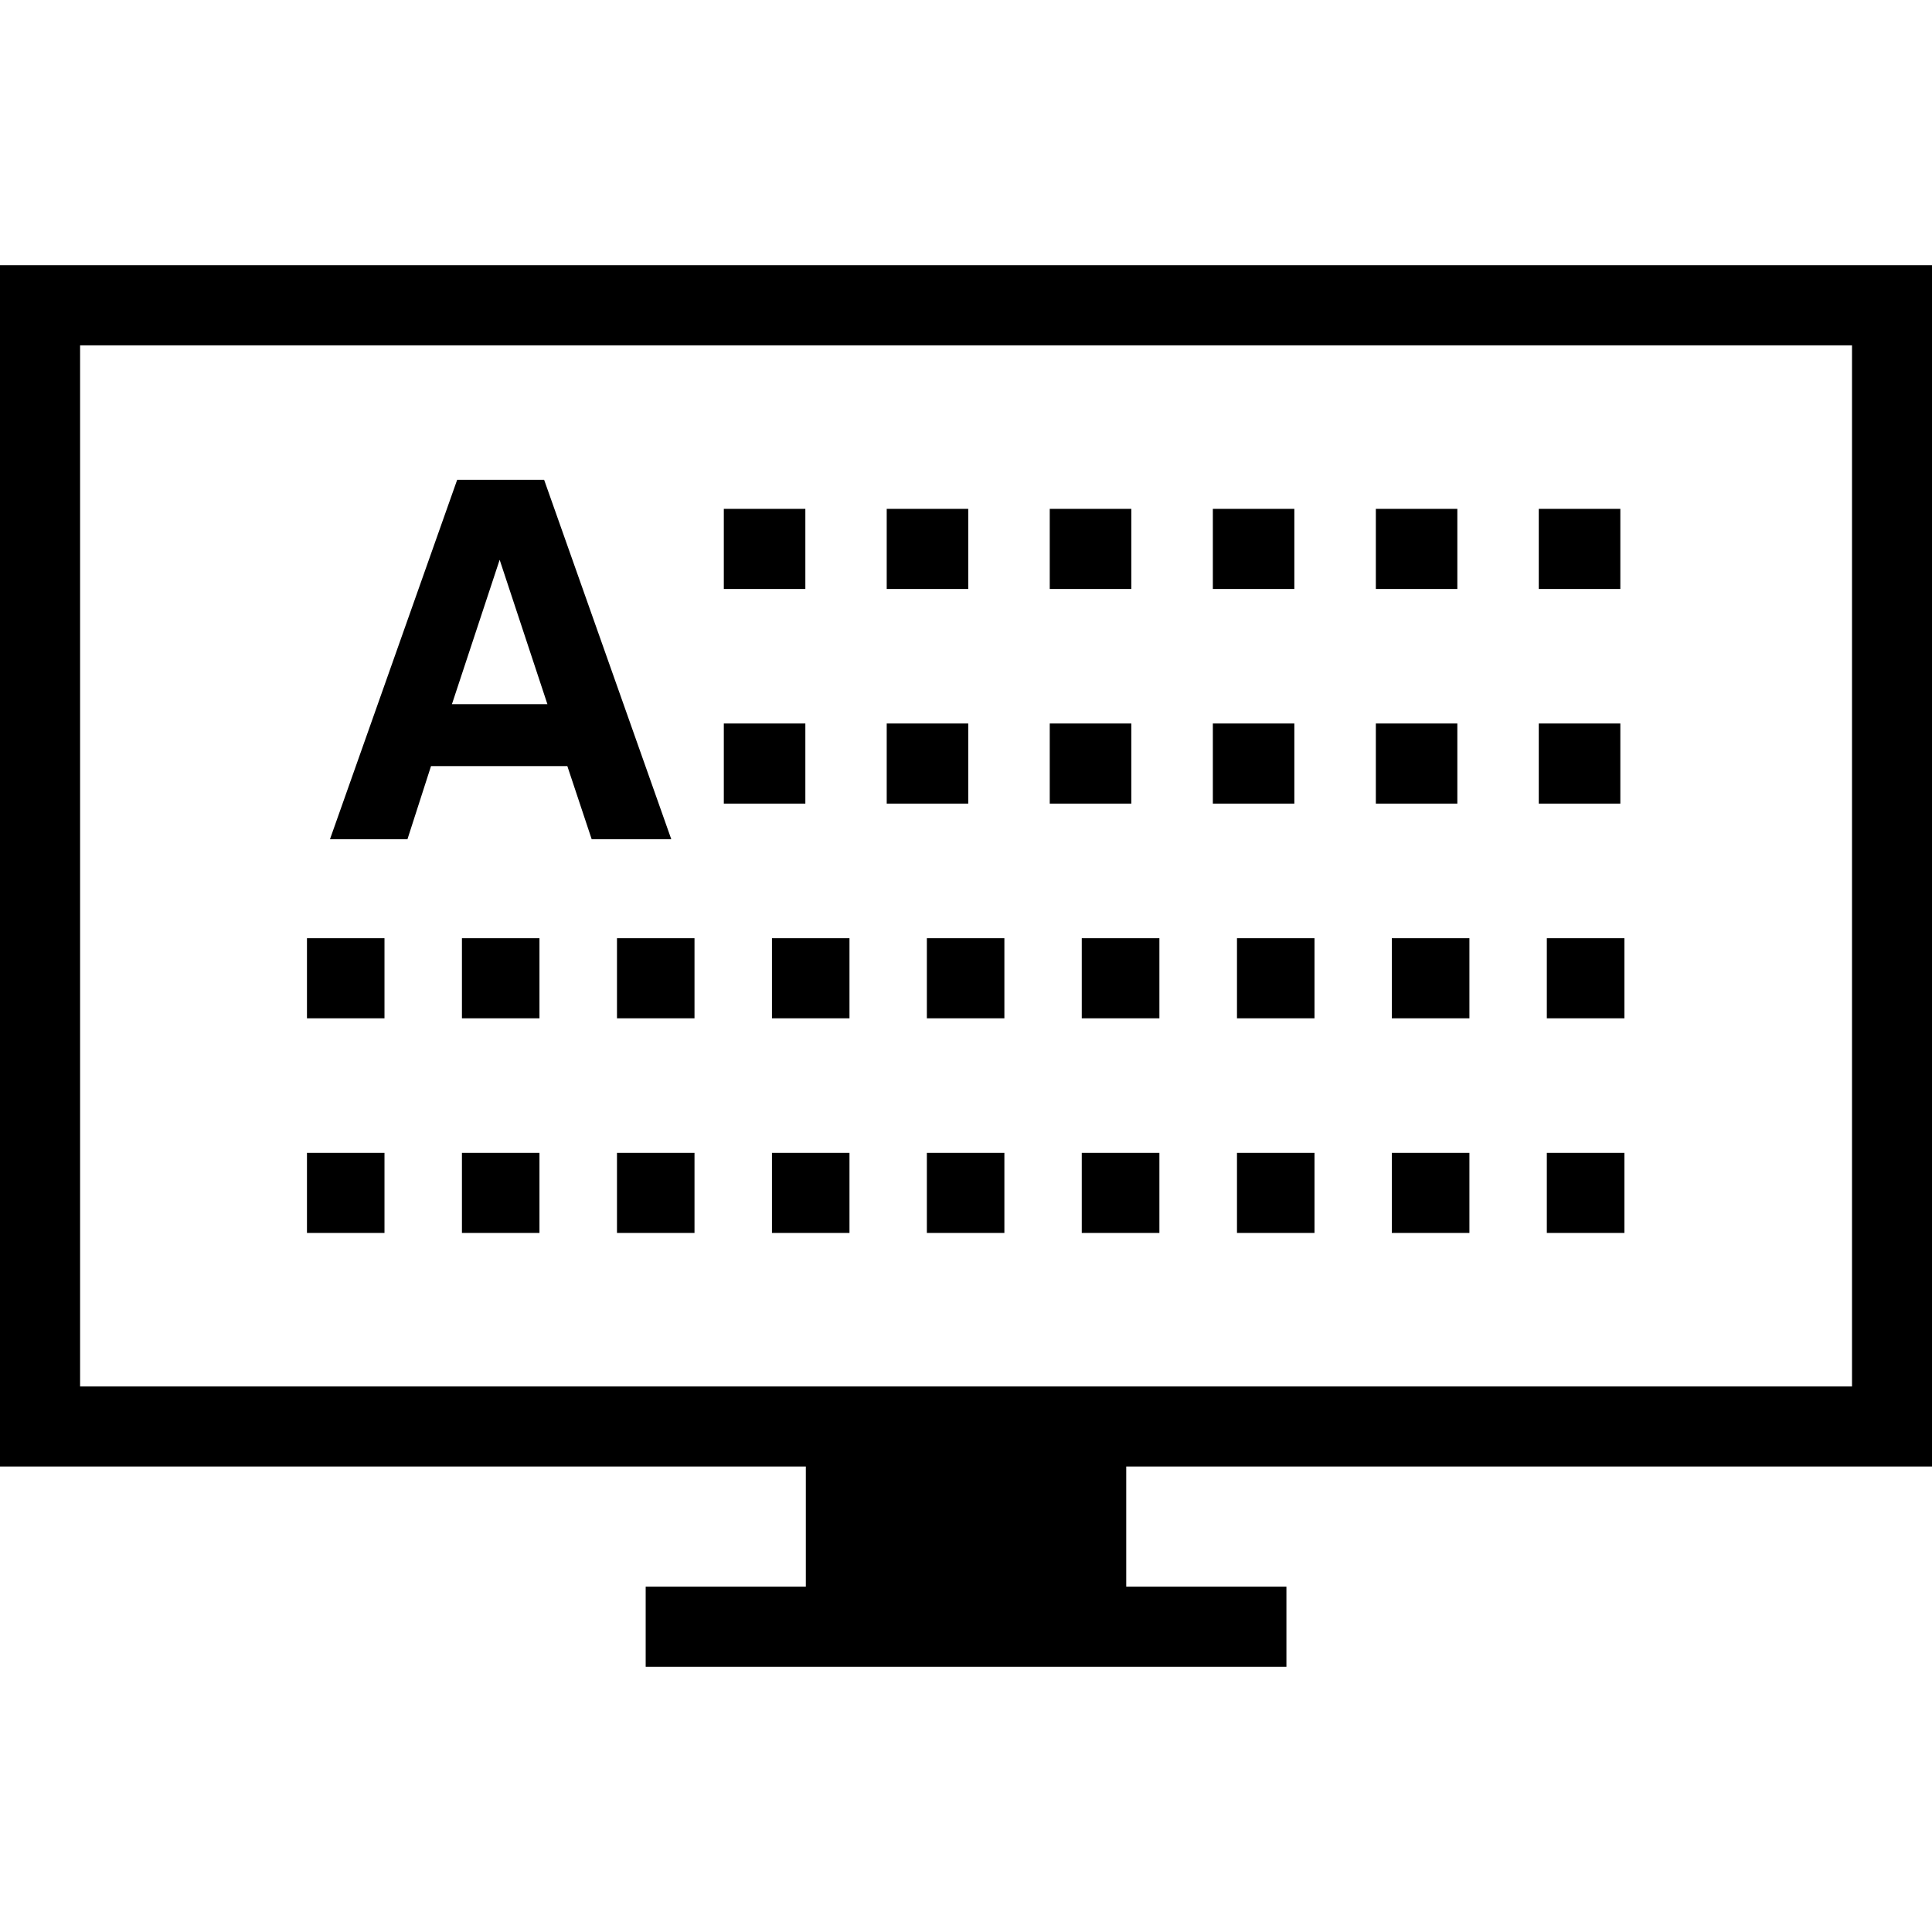 <?xml version="1.0" encoding="iso-8859-1"?>
<!-- Uploaded to: SVG Repo, www.svgrepo.com, Generator: SVG Repo Mixer Tools -->
<!DOCTYPE svg PUBLIC "-//W3C//DTD SVG 1.1//EN" "http://www.w3.org/Graphics/SVG/1.1/DTD/svg11.dtd">
<svg fill="#000000" version="1.1" id="Capa_1" xmlns="http://www.w3.org/2000/svg" xmlns:xlink="http://www.w3.org/1999/xlink" 
	 width="800px" height="800px" viewBox="0 0 56.349 56.349"
	 xml:space="preserve">
<g>
	<path d="M56.349,42.773V7.736H0v35.037h23.503v3.504h-4.671v2.336h18.688v-2.336h-4.672v-3.504H56.349z M2.336,40.438V10.072h51.68
		v30.366H2.336z M19.579,24.477l-3.709-10.483h-1.268h-1.268L9.624,24.477h1.135h1.125l0.687-2.133h3.976l0.71,2.133h1.161H19.579z
		 M13.181,20.539l1.392-4.212l1.393,4.212H13.181z M42.505,17.178h-2.377v-2.336h2.377V17.178z M37.751,17.178h-2.377v-2.336h2.377
		V17.178z M32.996,17.178h-2.379v-2.336h2.379V17.178z M23.489,17.178h-2.378v-2.336h2.378V17.178z M28.24,17.178h-2.378v-2.336
		h2.378V17.178z M47.259,17.178H44.88v-2.336h2.379V17.178z M47.259,23.438H44.88v-2.336h2.379V23.438z M28.24,23.438h-2.378v-2.336
		h2.378V23.438z M37.751,23.438h-2.377v-2.336h2.377V23.438z M32.996,23.438h-2.379v-2.336h2.379V23.438z M23.489,23.438h-2.378
		v-2.336h2.378V23.438z M42.505,23.438h-2.377v-2.336h2.377V23.438z M22.515,27.364h2.261v2.335h-2.261V27.364z M13.473,27.364
		h2.261v2.335h-2.261V27.364z M17.995,27.364h2.261v2.335h-2.261V27.364z M8.953,27.364h2.261v2.335H8.953V27.364z M27.033,27.364
		h2.261v2.335h-2.261V27.364z M45.115,27.364h2.263v2.335h-2.263V27.364z M40.594,27.364h2.263v2.335h-2.263V27.364z M31.551,27.364
		h2.264v2.335h-2.264V27.364z M36.078,27.364h2.261v2.335h-2.261V27.364z M8.953,33.624h2.261v2.336H8.953V33.624z M27.033,33.624
		h2.261v2.336h-2.261V33.624z M40.594,33.624h2.263v2.336h-2.263V33.624z M13.473,33.624h2.261v2.336h-2.261V33.624z M45.115,33.624
		h2.263v2.336h-2.263V33.624z M36.078,33.624h2.261v2.336h-2.261V33.624z M31.551,33.624h2.264v2.336h-2.264V33.624z M17.995,33.624
		h2.261v2.336h-2.261V33.624z M22.515,33.624h2.261v2.336h-2.261V33.624z"/>
</g>
</svg>
